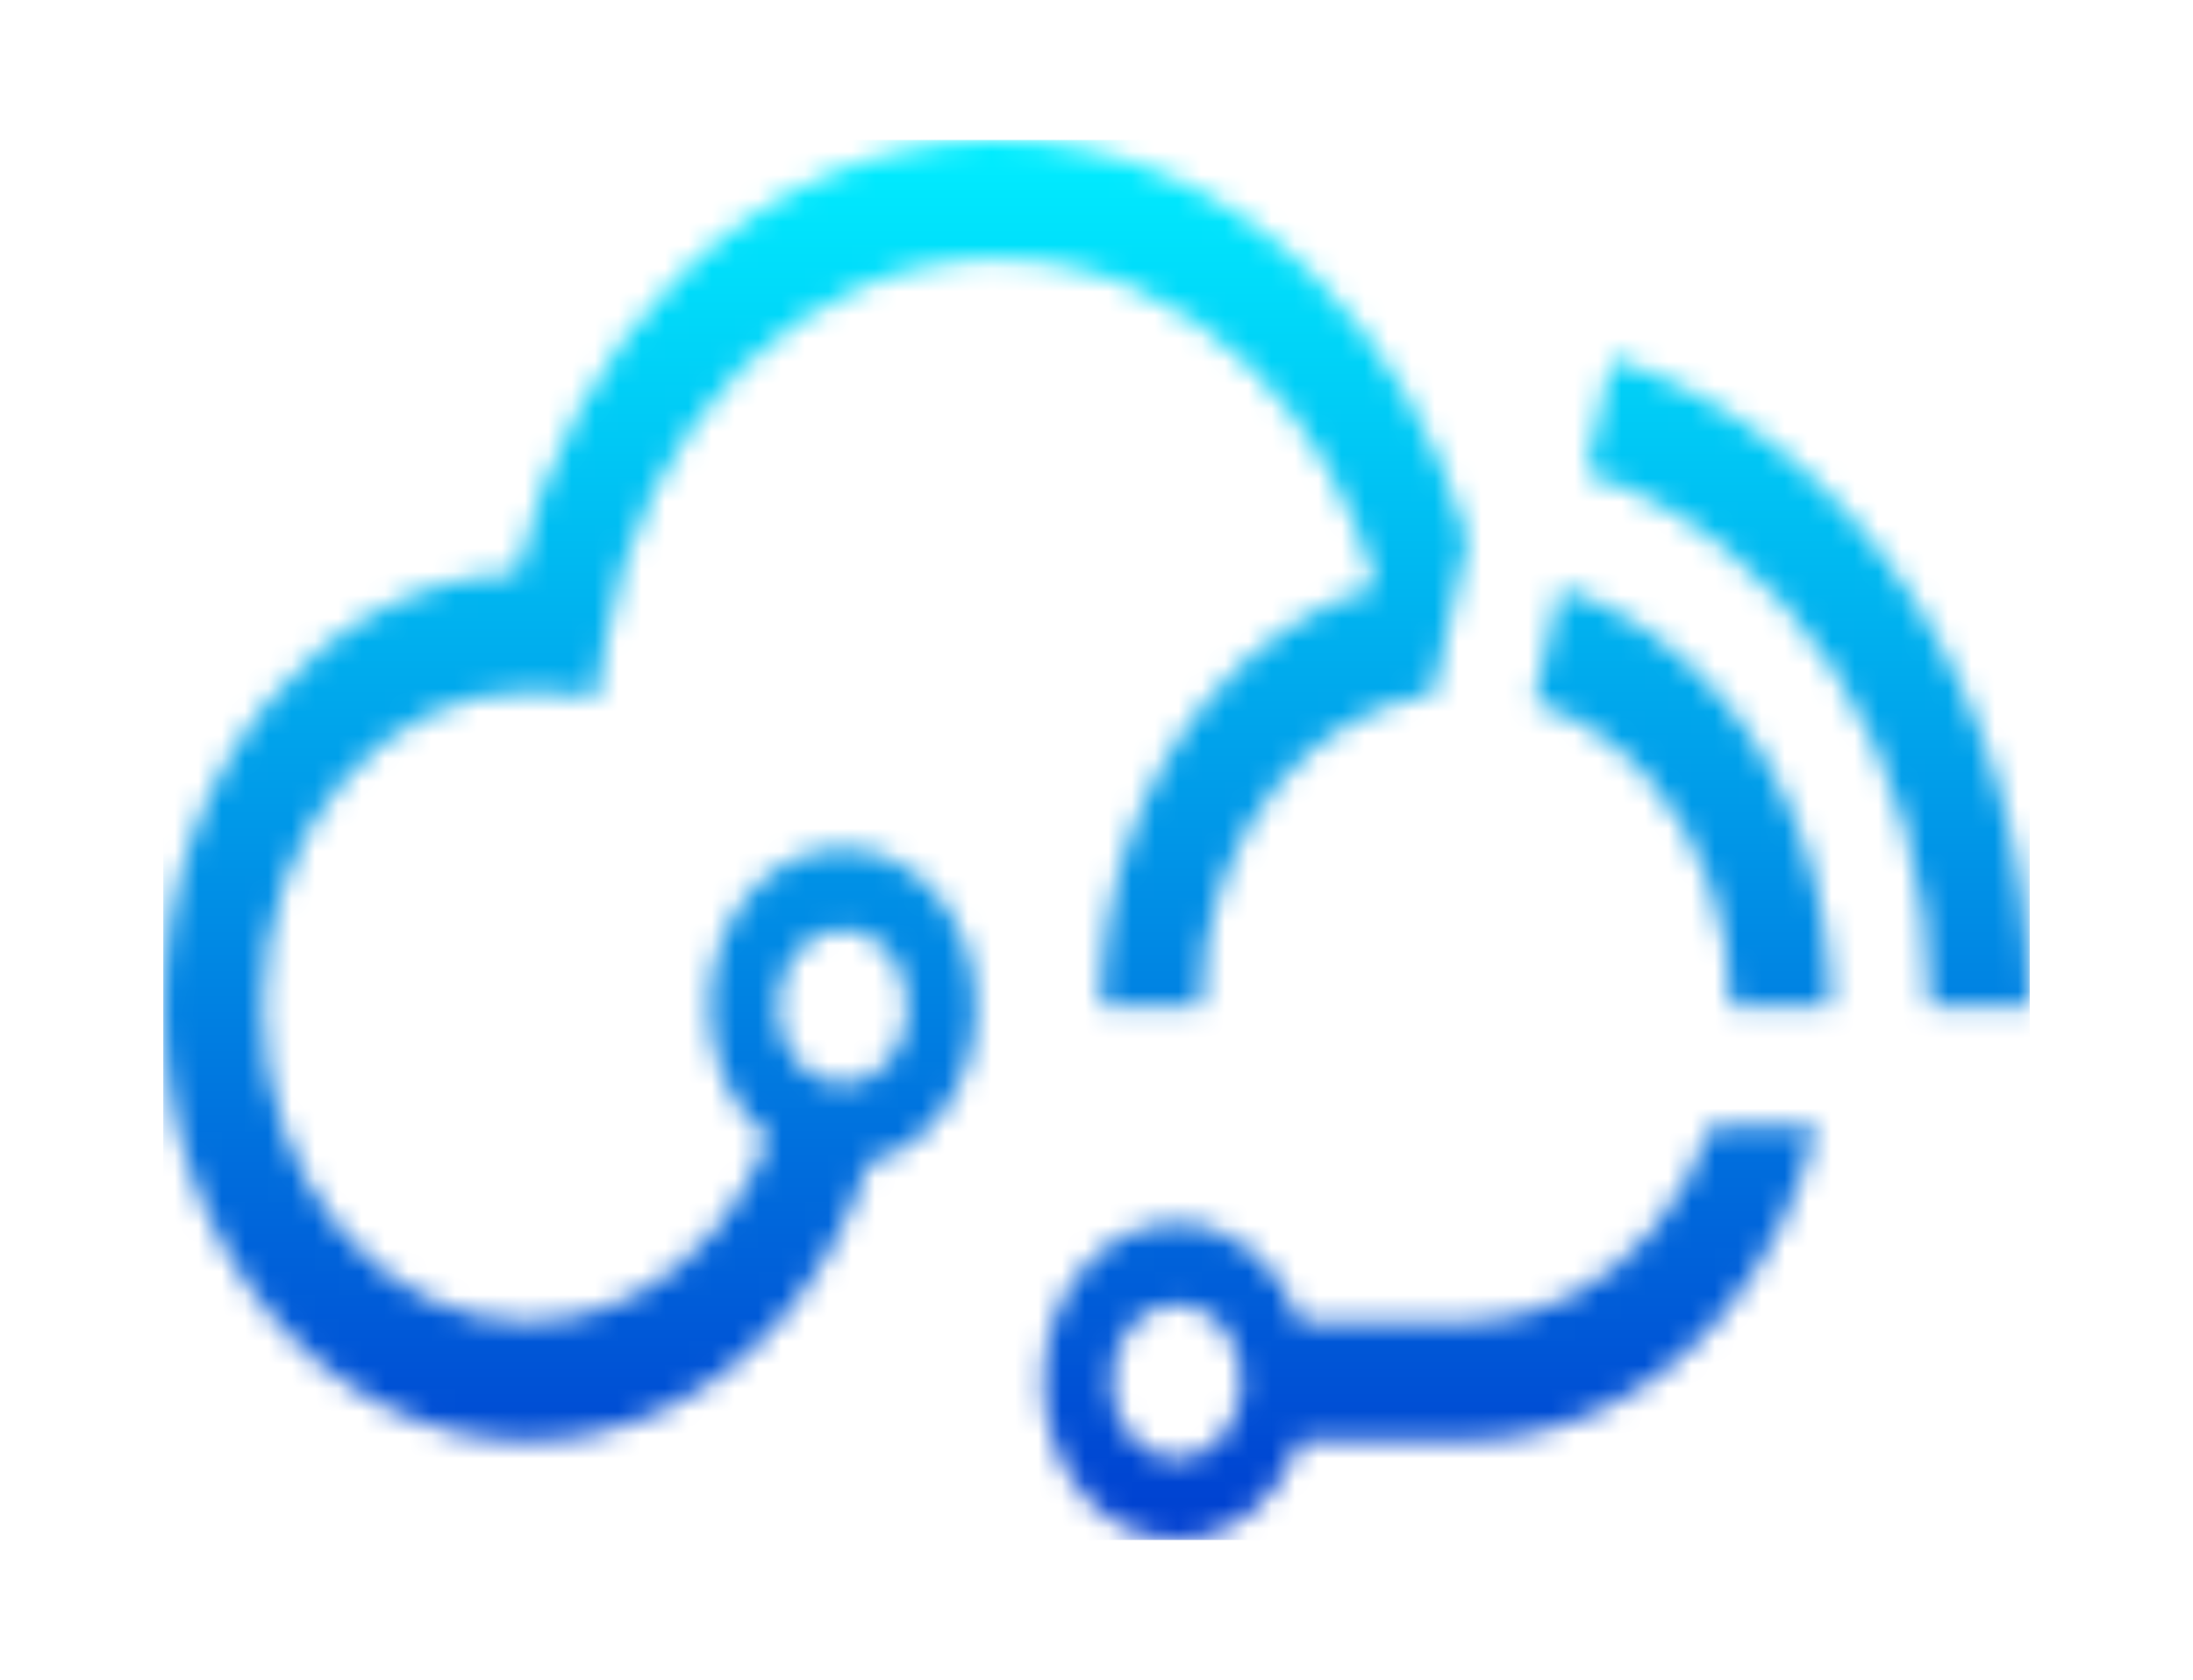 <svg xmlns="http://www.w3.org/2000/svg" xmlns:xlink="http://www.w3.org/1999/xlink" fill="none" version="1.1" width="94" height="72" viewBox="0 0 94 72"><defs><clipPath id="master_svg0_3_3312"><rect x="0" y="0" width="94" height="72" rx="0"/></clipPath><mask id="master_svg1_3_3318" style="mask-type:alpha" maskUnits="objectBoundingBox"><g><g><path d="M53.228,59.208C53.228,57.373,51.978,55.886,50.436,55.886C48.894,55.886,47.644,57.373,47.644,59.208C47.644,61.043,48.894,62.531,50.436,62.531C51.978,62.531,53.228,61.043,53.228,59.208ZM38.918,43.151C38.918,41.316,37.668,39.829,36.125,39.829C34.583,39.829,33.333,41.316,33.333,43.151C33.333,44.986,34.583,46.473,36.125,46.473C37.668,46.474,38.918,44.986,38.918,43.151ZM54.793,33.594C52.739,36.04,51.467,39.419,51.467,43.152L47.194,43.152C47.194,38.016,48.944,33.366,51.772,30C53.733,27.667,56.213,25.95,58.988,25.116C57.975,21.416,56.091,18.178,53.622,15.747C50.667,12.836,46.87,11.085,42.728,11.085C38.585,11.085,34.789,12.836,31.834,15.747C28.823,18.713,26.679,22.88,25.928,27.624L25.57,29.883L23.65,29.679L23.152,29.642L22.631,29.637C19.495,29.637,16.654,31.15,14.599,33.594C12.544,36.04,11.273,39.418,11.273,43.151C11.273,46.883,12.544,50.263,14.599,52.708C16.654,55.154,19.494,56.666,22.631,56.666C25.768,56.666,28.608,55.154,30.663,52.708C31.608,51.584,32.387,50.261,32.953,48.798C31.424,47.579,30.418,45.505,30.418,43.151C30.418,39.4,32.973,36.359,36.126,36.359C39.278,36.359,41.833,39.4,41.833,43.151C41.833,46.453,39.853,49.204,37.228,49.815C36.435,52.271,35.219,54.476,33.684,56.302C30.855,59.668,26.947,61.75,22.631,61.75C18.316,61.75,14.407,59.668,11.579,56.302C8.75,52.937,7,48.286,7,43.151C7,38.017,8.75,33.365,11.579,30C14.304,26.758,18.03,24.707,22.157,24.561C23.345,19.505,25.811,15.086,29.113,11.834C32.811,8.19,37.557,6,42.728,6C47.899,6,52.646,8.19,56.343,11.834C59.324,14.77,61.623,18.657,62.917,23.104L61.422,29.739C58.846,30.117,56.537,31.52,54.793,33.594ZM74.183,43.151C74.183,39.419,72.912,36.04,70.857,33.594C69.468,31.943,67.721,30.716,65.765,30.094L66.871,25.182C69.561,26.038,71.966,27.726,73.878,30C76.706,33.366,78.456,38.017,78.456,43.152L74.183,43.151ZM87,43.152C87,36.578,85.141,30.515,82.016,25.667C78.818,20.706,74.296,17.021,69.081,15.363L67.98,20.269C72.276,21.634,75.999,24.667,78.628,28.744C81.198,32.732,82.727,37.728,82.727,43.152L87,43.152L87,43.152ZM62.825,56.676C65.96,56.669,68.801,55.149,70.86,52.699C71.924,51.434,72.777,49.919,73.352,48.234L77.865,48.234C77.129,51.322,75.738,54.085,73.88,56.294C71.061,59.649,67.154,61.73,62.825,61.74L62.825,61.75L55.73,61.75C54.884,64.242,52.833,66,50.436,66C47.284,66,44.728,62.959,44.728,59.208C44.728,55.457,47.284,52.417,50.436,52.417C52.833,52.417,54.884,54.174,55.73,56.666L62.825,56.666L62.825,56.676L62.825,56.676Z" fill="#000000" fill-opacity="1" style="mix-blend-mode:passthrough"/></g></g></mask><linearGradient x1="0.5" y1="1" x2="0.5" y2="-0" id="master_svg2_1_9542"><stop offset="0%" stop-color="#003ED0" stop-opacity="1"/><stop offset="100%" stop-color="#00EEFF" stop-opacity="1"/></linearGradient></defs><g clip-path="url(#master_svg0_3_3312)"><g><g mask="url(#master_svg1_3_3318)"><g><rect x="7" y="6" width="80" height="60" rx="0" fill="url(#master_svg2_1_9542)" fill-opacity="1" style="mix-blend-mode:passthrough"/></g></g></g></g></svg>